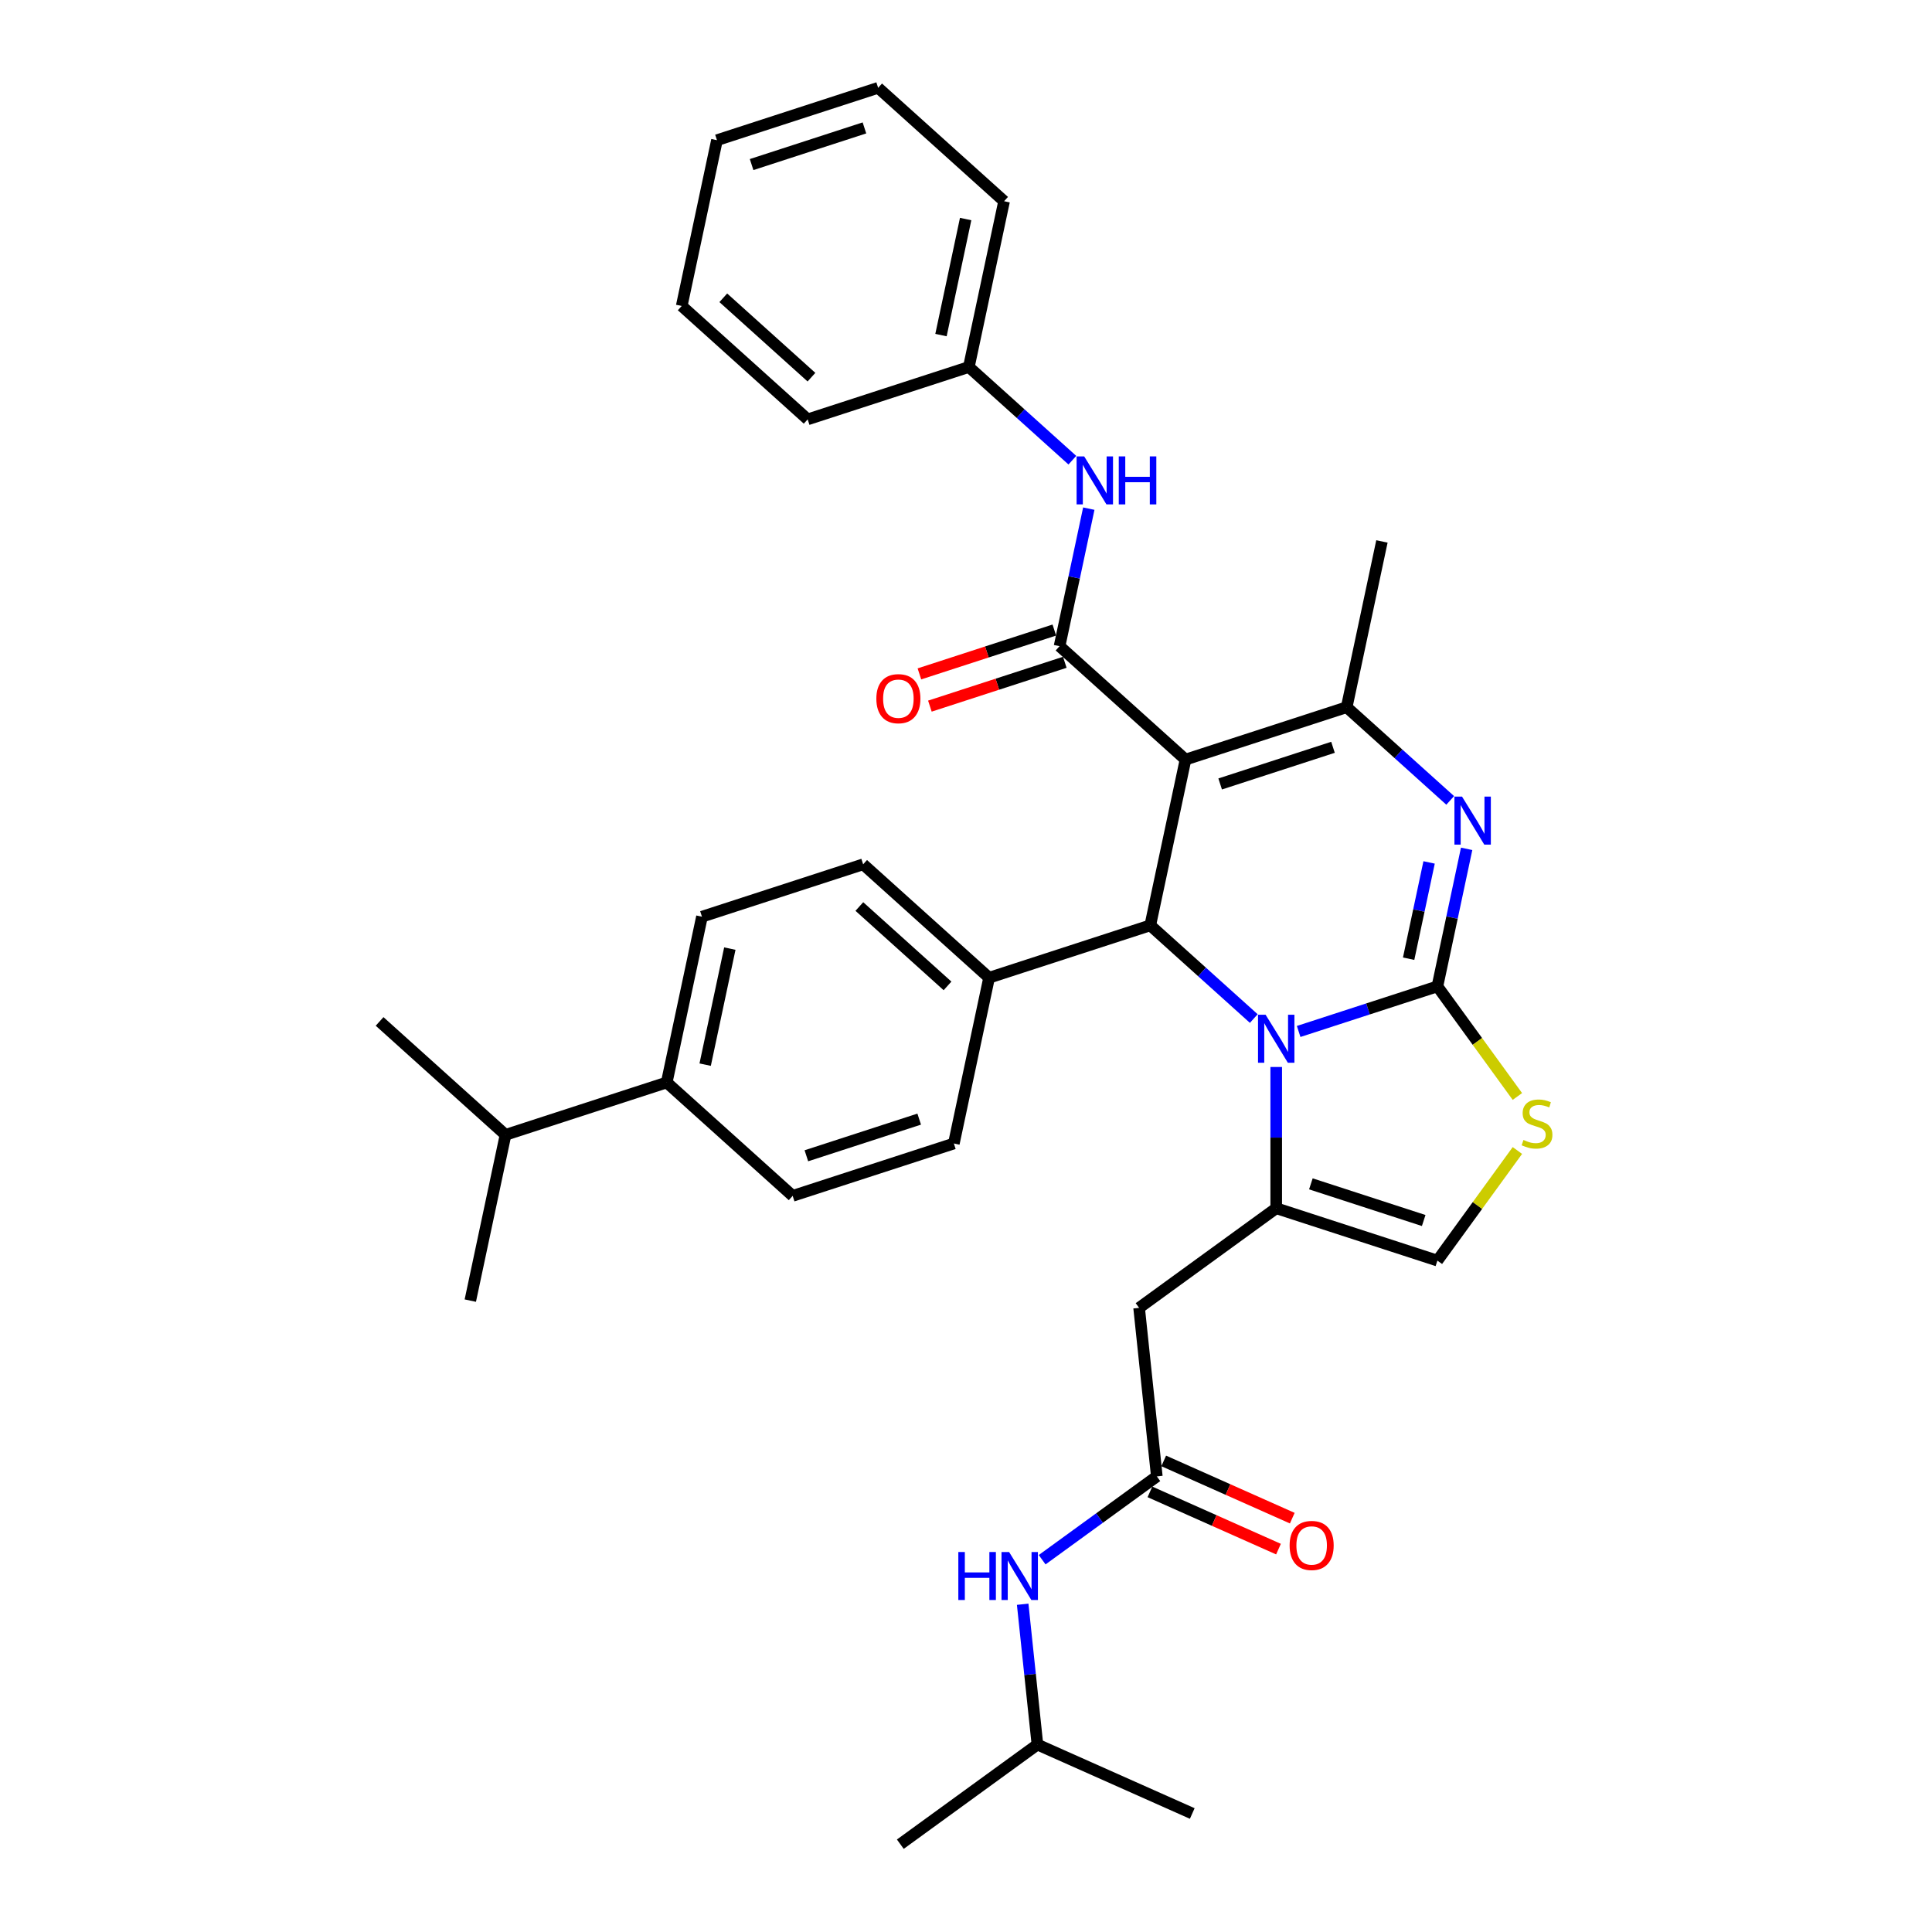 <?xml version='1.0' encoding='iso-8859-1'?>
<svg version='1.1' baseProfile='full'
              xmlns='http://www.w3.org/2000/svg'
                      xmlns:rdkit='http://www.rdkit.org/xml'
                      xmlns:xlink='http://www.w3.org/1999/xlink'
                  xml:space='preserve'
width='1000px' height='1000px' viewBox='0 0 1000 1000'>
<!-- END OF HEADER -->
<rect style='opacity:1.0;fill:#FFFFFF;stroke:none' width='1000' height='1000' x='0' y='0'> </rect>
<path class='bond-0' d='M 536.971,902.984 L 466.003,954.545' style='fill:none;fill-rule:evenodd;stroke:#000000;stroke-width:6px;stroke-linecap:butt;stroke-linejoin:miter;stroke-opacity:1' />
<path class='bond-1' d='M 536.971,902.984 L 617.109,938.664' style='fill:none;fill-rule:evenodd;stroke:#000000;stroke-width:6px;stroke-linecap:butt;stroke-linejoin:miter;stroke-opacity:1' />
<path class='bond-2' d='M 536.971,902.984 L 533.154,866.671' style='fill:none;fill-rule:evenodd;stroke:#000000;stroke-width:6px;stroke-linecap:butt;stroke-linejoin:miter;stroke-opacity:1' />
<path class='bond-2' d='M 533.154,866.671 L 529.338,830.357' style='fill:none;fill-rule:evenodd;stroke:#0000FF;stroke-width:6px;stroke-linecap:butt;stroke-linejoin:miter;stroke-opacity:1' />
<path class='bond-3' d='M 598.77,764.181 L 569.093,785.743' style='fill:none;fill-rule:evenodd;stroke:#000000;stroke-width:6px;stroke-linecap:butt;stroke-linejoin:miter;stroke-opacity:1' />
<path class='bond-3' d='M 569.093,785.743 L 539.416,807.305' style='fill:none;fill-rule:evenodd;stroke:#0000FF;stroke-width:6px;stroke-linecap:butt;stroke-linejoin:miter;stroke-opacity:1' />
<path class='bond-4' d='M 595.202,772.195 L 628.472,787.008' style='fill:none;fill-rule:evenodd;stroke:#000000;stroke-width:6px;stroke-linecap:butt;stroke-linejoin:miter;stroke-opacity:1' />
<path class='bond-4' d='M 628.472,787.008 L 661.743,801.821' style='fill:none;fill-rule:evenodd;stroke:#FF0000;stroke-width:6px;stroke-linecap:butt;stroke-linejoin:miter;stroke-opacity:1' />
<path class='bond-4' d='M 602.338,756.168 L 635.608,770.981' style='fill:none;fill-rule:evenodd;stroke:#000000;stroke-width:6px;stroke-linecap:butt;stroke-linejoin:miter;stroke-opacity:1' />
<path class='bond-4' d='M 635.608,770.981 L 668.879,785.794' style='fill:none;fill-rule:evenodd;stroke:#FF0000;stroke-width:6px;stroke-linecap:butt;stroke-linejoin:miter;stroke-opacity:1' />
<path class='bond-5' d='M 598.77,764.181 L 589.601,676.94' style='fill:none;fill-rule:evenodd;stroke:#000000;stroke-width:6px;stroke-linecap:butt;stroke-linejoin:miter;stroke-opacity:1' />
<path class='bond-6' d='M 759.129,439.36 L 751.563,474.955' style='fill:none;fill-rule:evenodd;stroke:#0000FF;stroke-width:6px;stroke-linecap:butt;stroke-linejoin:miter;stroke-opacity:1' />
<path class='bond-6' d='M 751.563,474.955 L 743.997,510.55' style='fill:none;fill-rule:evenodd;stroke:#000000;stroke-width:6px;stroke-linecap:butt;stroke-linejoin:miter;stroke-opacity:1' />
<path class='bond-6' d='M 739.698,446.391 L 734.402,471.307' style='fill:none;fill-rule:evenodd;stroke:#0000FF;stroke-width:6px;stroke-linecap:butt;stroke-linejoin:miter;stroke-opacity:1' />
<path class='bond-6' d='M 734.402,471.307 L 729.106,496.224' style='fill:none;fill-rule:evenodd;stroke:#000000;stroke-width:6px;stroke-linecap:butt;stroke-linejoin:miter;stroke-opacity:1' />
<path class='bond-7' d='M 750.621,414.288 L 723.833,390.168' style='fill:none;fill-rule:evenodd;stroke:#0000FF;stroke-width:6px;stroke-linecap:butt;stroke-linejoin:miter;stroke-opacity:1' />
<path class='bond-7' d='M 723.833,390.168 L 697.046,366.048' style='fill:none;fill-rule:evenodd;stroke:#000000;stroke-width:6px;stroke-linecap:butt;stroke-linejoin:miter;stroke-opacity:1' />
<path class='bond-8' d='M 595.379,478.96 L 622.167,503.08' style='fill:none;fill-rule:evenodd;stroke:#000000;stroke-width:6px;stroke-linecap:butt;stroke-linejoin:miter;stroke-opacity:1' />
<path class='bond-8' d='M 622.167,503.08 L 648.955,527.2' style='fill:none;fill-rule:evenodd;stroke:#0000FF;stroke-width:6px;stroke-linecap:butt;stroke-linejoin:miter;stroke-opacity:1' />
<path class='bond-9' d='M 595.379,478.96 L 613.617,393.156' style='fill:none;fill-rule:evenodd;stroke:#000000;stroke-width:6px;stroke-linecap:butt;stroke-linejoin:miter;stroke-opacity:1' />
<path class='bond-10' d='M 595.379,478.96 L 511.951,506.068' style='fill:none;fill-rule:evenodd;stroke:#000000;stroke-width:6px;stroke-linecap:butt;stroke-linejoin:miter;stroke-opacity:1' />
<path class='bond-11' d='M 613.617,393.156 L 548.427,334.458' style='fill:none;fill-rule:evenodd;stroke:#000000;stroke-width:6px;stroke-linecap:butt;stroke-linejoin:miter;stroke-opacity:1' />
<path class='bond-12' d='M 613.617,393.156 L 697.046,366.048' style='fill:none;fill-rule:evenodd;stroke:#000000;stroke-width:6px;stroke-linecap:butt;stroke-linejoin:miter;stroke-opacity:1' />
<path class='bond-12' d='M 631.553,405.775 L 689.953,386.8' style='fill:none;fill-rule:evenodd;stroke:#000000;stroke-width:6px;stroke-linecap:butt;stroke-linejoin:miter;stroke-opacity:1' />
<path class='bond-13' d='M 697.046,366.048 L 715.284,280.243' style='fill:none;fill-rule:evenodd;stroke:#000000;stroke-width:6px;stroke-linecap:butt;stroke-linejoin:miter;stroke-opacity:1' />
<path class='bond-14' d='M 672.183,533.884 L 708.09,522.217' style='fill:none;fill-rule:evenodd;stroke:#0000FF;stroke-width:6px;stroke-linecap:butt;stroke-linejoin:miter;stroke-opacity:1' />
<path class='bond-14' d='M 708.09,522.217 L 743.997,510.55' style='fill:none;fill-rule:evenodd;stroke:#000000;stroke-width:6px;stroke-linecap:butt;stroke-linejoin:miter;stroke-opacity:1' />
<path class='bond-15' d='M 660.569,552.272 L 660.569,588.825' style='fill:none;fill-rule:evenodd;stroke:#0000FF;stroke-width:6px;stroke-linecap:butt;stroke-linejoin:miter;stroke-opacity:1' />
<path class='bond-15' d='M 660.569,588.825 L 660.569,625.379' style='fill:none;fill-rule:evenodd;stroke:#000000;stroke-width:6px;stroke-linecap:butt;stroke-linejoin:miter;stroke-opacity:1' />
<path class='bond-16' d='M 743.997,510.55 L 764.699,539.043' style='fill:none;fill-rule:evenodd;stroke:#000000;stroke-width:6px;stroke-linecap:butt;stroke-linejoin:miter;stroke-opacity:1' />
<path class='bond-16' d='M 764.699,539.043 L 785.4,567.537' style='fill:none;fill-rule:evenodd;stroke:#CCCC00;stroke-width:6px;stroke-linecap:butt;stroke-linejoin:miter;stroke-opacity:1' />
<path class='bond-17' d='M 785.4,595.5 L 764.699,623.993' style='fill:none;fill-rule:evenodd;stroke:#CCCC00;stroke-width:6px;stroke-linecap:butt;stroke-linejoin:miter;stroke-opacity:1' />
<path class='bond-17' d='M 764.699,623.993 L 743.997,652.486' style='fill:none;fill-rule:evenodd;stroke:#000000;stroke-width:6px;stroke-linecap:butt;stroke-linejoin:miter;stroke-opacity:1' />
<path class='bond-18' d='M 743.997,652.486 L 660.569,625.379' style='fill:none;fill-rule:evenodd;stroke:#000000;stroke-width:6px;stroke-linecap:butt;stroke-linejoin:miter;stroke-opacity:1' />
<path class='bond-18' d='M 736.904,631.735 L 678.505,612.759' style='fill:none;fill-rule:evenodd;stroke:#000000;stroke-width:6px;stroke-linecap:butt;stroke-linejoin:miter;stroke-opacity:1' />
<path class='bond-19' d='M 660.569,625.379 L 589.601,676.94' style='fill:none;fill-rule:evenodd;stroke:#000000;stroke-width:6px;stroke-linecap:butt;stroke-linejoin:miter;stroke-opacity:1' />
<path class='bond-20' d='M 345.094,560.283 L 363.333,474.478' style='fill:none;fill-rule:evenodd;stroke:#000000;stroke-width:6px;stroke-linecap:butt;stroke-linejoin:miter;stroke-opacity:1' />
<path class='bond-20' d='M 364.991,551.06 L 377.758,490.996' style='fill:none;fill-rule:evenodd;stroke:#000000;stroke-width:6px;stroke-linecap:butt;stroke-linejoin:miter;stroke-opacity:1' />
<path class='bond-21' d='M 345.094,560.283 L 410.284,618.98' style='fill:none;fill-rule:evenodd;stroke:#000000;stroke-width:6px;stroke-linecap:butt;stroke-linejoin:miter;stroke-opacity:1' />
<path class='bond-22' d='M 345.094,560.283 L 261.666,587.39' style='fill:none;fill-rule:evenodd;stroke:#000000;stroke-width:6px;stroke-linecap:butt;stroke-linejoin:miter;stroke-opacity:1' />
<path class='bond-23' d='M 545.717,326.115 L 510.801,337.46' style='fill:none;fill-rule:evenodd;stroke:#000000;stroke-width:6px;stroke-linecap:butt;stroke-linejoin:miter;stroke-opacity:1' />
<path class='bond-23' d='M 510.801,337.46 L 475.885,348.805' style='fill:none;fill-rule:evenodd;stroke:#FF0000;stroke-width:6px;stroke-linecap:butt;stroke-linejoin:miter;stroke-opacity:1' />
<path class='bond-23' d='M 551.138,342.801 L 516.223,354.146' style='fill:none;fill-rule:evenodd;stroke:#000000;stroke-width:6px;stroke-linecap:butt;stroke-linejoin:miter;stroke-opacity:1' />
<path class='bond-23' d='M 516.223,354.146 L 481.307,365.491' style='fill:none;fill-rule:evenodd;stroke:#FF0000;stroke-width:6px;stroke-linecap:butt;stroke-linejoin:miter;stroke-opacity:1' />
<path class='bond-24' d='M 548.427,334.458 L 555.993,298.863' style='fill:none;fill-rule:evenodd;stroke:#000000;stroke-width:6px;stroke-linecap:butt;stroke-linejoin:miter;stroke-opacity:1' />
<path class='bond-24' d='M 555.993,298.863 L 563.559,263.268' style='fill:none;fill-rule:evenodd;stroke:#0000FF;stroke-width:6px;stroke-linecap:butt;stroke-linejoin:miter;stroke-opacity:1' />
<path class='bond-25' d='M 555.052,238.196 L 528.264,214.076' style='fill:none;fill-rule:evenodd;stroke:#0000FF;stroke-width:6px;stroke-linecap:butt;stroke-linejoin:miter;stroke-opacity:1' />
<path class='bond-25' d='M 528.264,214.076 L 501.476,189.956' style='fill:none;fill-rule:evenodd;stroke:#000000;stroke-width:6px;stroke-linecap:butt;stroke-linejoin:miter;stroke-opacity:1' />
<path class='bond-26' d='M 363.333,474.478 L 446.761,447.37' style='fill:none;fill-rule:evenodd;stroke:#000000;stroke-width:6px;stroke-linecap:butt;stroke-linejoin:miter;stroke-opacity:1' />
<path class='bond-27' d='M 410.284,618.98 L 493.712,591.872' style='fill:none;fill-rule:evenodd;stroke:#000000;stroke-width:6px;stroke-linecap:butt;stroke-linejoin:miter;stroke-opacity:1' />
<path class='bond-27' d='M 417.377,598.228 L 475.777,579.253' style='fill:none;fill-rule:evenodd;stroke:#000000;stroke-width:6px;stroke-linecap:butt;stroke-linejoin:miter;stroke-opacity:1' />
<path class='bond-28' d='M 511.951,506.068 L 493.712,591.872' style='fill:none;fill-rule:evenodd;stroke:#000000;stroke-width:6px;stroke-linecap:butt;stroke-linejoin:miter;stroke-opacity:1' />
<path class='bond-29' d='M 511.951,506.068 L 446.761,447.37' style='fill:none;fill-rule:evenodd;stroke:#000000;stroke-width:6px;stroke-linecap:butt;stroke-linejoin:miter;stroke-opacity:1' />
<path class='bond-29' d='M 490.433,510.301 L 444.8,469.213' style='fill:none;fill-rule:evenodd;stroke:#000000;stroke-width:6px;stroke-linecap:butt;stroke-linejoin:miter;stroke-opacity:1' />
<path class='bond-30' d='M 501.476,189.956 L 519.714,104.152' style='fill:none;fill-rule:evenodd;stroke:#000000;stroke-width:6px;stroke-linecap:butt;stroke-linejoin:miter;stroke-opacity:1' />
<path class='bond-30' d='M 487.051,173.438 L 499.818,113.375' style='fill:none;fill-rule:evenodd;stroke:#000000;stroke-width:6px;stroke-linecap:butt;stroke-linejoin:miter;stroke-opacity:1' />
<path class='bond-31' d='M 501.476,189.956 L 418.048,217.064' style='fill:none;fill-rule:evenodd;stroke:#000000;stroke-width:6px;stroke-linecap:butt;stroke-linejoin:miter;stroke-opacity:1' />
<path class='bond-32' d='M 519.714,104.152 L 454.524,45.455' style='fill:none;fill-rule:evenodd;stroke:#000000;stroke-width:6px;stroke-linecap:butt;stroke-linejoin:miter;stroke-opacity:1' />
<path class='bond-33' d='M 454.524,45.455 L 371.096,72.562' style='fill:none;fill-rule:evenodd;stroke:#000000;stroke-width:6px;stroke-linecap:butt;stroke-linejoin:miter;stroke-opacity:1' />
<path class='bond-33' d='M 447.432,66.206 L 389.032,85.181' style='fill:none;fill-rule:evenodd;stroke:#000000;stroke-width:6px;stroke-linecap:butt;stroke-linejoin:miter;stroke-opacity:1' />
<path class='bond-34' d='M 371.096,72.562 L 352.858,158.367' style='fill:none;fill-rule:evenodd;stroke:#000000;stroke-width:6px;stroke-linecap:butt;stroke-linejoin:miter;stroke-opacity:1' />
<path class='bond-35' d='M 352.858,158.367 L 418.048,217.064' style='fill:none;fill-rule:evenodd;stroke:#000000;stroke-width:6px;stroke-linecap:butt;stroke-linejoin:miter;stroke-opacity:1' />
<path class='bond-35' d='M 374.376,154.133 L 420.009,195.221' style='fill:none;fill-rule:evenodd;stroke:#000000;stroke-width:6px;stroke-linecap:butt;stroke-linejoin:miter;stroke-opacity:1' />
<path class='bond-36' d='M 261.666,587.39 L 196.476,528.693' style='fill:none;fill-rule:evenodd;stroke:#000000;stroke-width:6px;stroke-linecap:butt;stroke-linejoin:miter;stroke-opacity:1' />
<path class='bond-37' d='M 261.666,587.39 L 243.428,673.195' style='fill:none;fill-rule:evenodd;stroke:#000000;stroke-width:6px;stroke-linecap:butt;stroke-linejoin:miter;stroke-opacity:1' />
<path  class='atom-2' d='M 496.029 803.322
L 499.397 803.322
L 499.397 813.883
L 512.1 813.883
L 512.1 803.322
L 515.468 803.322
L 515.468 828.164
L 512.1 828.164
L 512.1 816.69
L 499.397 816.69
L 499.397 828.164
L 496.029 828.164
L 496.029 803.322
' fill='#0000FF'/>
<path  class='atom-2' d='M 522.31 803.322
L 530.451 816.48
Q 531.258 817.778, 532.556 820.129
Q 533.855 822.48, 533.925 822.62
L 533.925 803.322
L 537.223 803.322
L 537.223 828.164
L 533.819 828.164
L 525.082 813.778
Q 524.065 812.094, 522.977 810.164
Q 521.924 808.234, 521.609 807.637
L 521.609 828.164
L 518.38 828.164
L 518.38 803.322
L 522.31 803.322
' fill='#0000FF'/>
<path  class='atom-3' d='M 667.504 799.931
Q 667.504 793.966, 670.451 790.633
Q 673.399 787.299, 678.908 787.299
Q 684.417 787.299, 687.364 790.633
Q 690.311 793.966, 690.311 799.931
Q 690.311 805.966, 687.329 809.405
Q 684.346 812.809, 678.908 812.809
Q 673.434 812.809, 670.451 809.405
Q 667.504 806.002, 667.504 799.931
M 678.908 810.002
Q 682.697 810.002, 684.732 807.475
Q 686.803 804.914, 686.803 799.931
Q 686.803 795.054, 684.732 792.598
Q 682.697 790.106, 678.908 790.106
Q 675.118 790.106, 673.048 792.563
Q 671.013 795.019, 671.013 799.931
Q 671.013 804.949, 673.048 807.475
Q 675.118 810.002, 678.908 810.002
' fill='#FF0000'/>
<path  class='atom-5' d='M 756.744 412.324
L 764.885 425.482
Q 765.692 426.78, 766.99 429.131
Q 768.288 431.482, 768.358 431.623
L 768.358 412.324
L 771.657 412.324
L 771.657 437.167
L 768.253 437.167
L 759.516 422.78
Q 758.498 421.096, 757.411 419.166
Q 756.358 417.236, 756.042 416.64
L 756.042 437.167
L 752.814 437.167
L 752.814 412.324
L 756.744 412.324
' fill='#0000FF'/>
<path  class='atom-9' d='M 655.077 525.236
L 663.218 538.394
Q 664.025 539.693, 665.323 542.043
Q 666.622 544.394, 666.692 544.535
L 666.692 525.236
L 669.99 525.236
L 669.99 550.079
L 666.587 550.079
L 657.849 535.692
Q 656.832 534.008, 655.744 532.078
Q 654.692 530.148, 654.376 529.552
L 654.376 550.079
L 651.148 550.079
L 651.148 525.236
L 655.077 525.236
' fill='#0000FF'/>
<path  class='atom-11' d='M 788.541 590.045
Q 788.821 590.15, 789.979 590.641
Q 791.137 591.132, 792.401 591.448
Q 793.699 591.729, 794.962 591.729
Q 797.313 591.729, 798.681 590.606
Q 800.05 589.448, 800.05 587.448
Q 800.05 586.08, 799.348 585.238
Q 798.681 584.395, 797.629 583.939
Q 796.576 583.483, 794.822 582.957
Q 792.611 582.29, 791.278 581.659
Q 789.979 581.027, 789.032 579.694
Q 788.12 578.36, 788.12 576.115
Q 788.12 572.992, 790.225 571.062
Q 792.365 569.132, 796.576 569.132
Q 799.453 569.132, 802.717 570.5
L 801.91 573.202
Q 798.927 571.974, 796.681 571.974
Q 794.26 571.974, 792.927 572.992
Q 791.593 573.974, 791.629 575.693
Q 791.629 577.027, 792.295 577.834
Q 792.997 578.641, 793.98 579.097
Q 794.997 579.553, 796.681 580.08
Q 798.927 580.781, 800.26 581.483
Q 801.594 582.185, 802.541 583.623
Q 803.524 585.027, 803.524 587.448
Q 803.524 590.887, 801.208 592.747
Q 798.927 594.571, 795.102 594.571
Q 792.892 594.571, 791.208 594.08
Q 789.558 593.624, 787.593 592.817
L 788.541 590.045
' fill='#CCCC00'/>
<path  class='atom-17' d='M 453.595 361.636
Q 453.595 355.671, 456.543 352.337
Q 459.49 349.004, 464.999 349.004
Q 470.508 349.004, 473.456 352.337
Q 476.403 355.671, 476.403 361.636
Q 476.403 367.671, 473.421 371.11
Q 470.438 374.513, 464.999 374.513
Q 459.525 374.513, 456.543 371.11
Q 453.595 367.706, 453.595 361.636
M 464.999 371.706
Q 468.789 371.706, 470.824 369.18
Q 472.894 366.619, 472.894 361.636
Q 472.894 356.759, 470.824 354.302
Q 468.789 351.811, 464.999 351.811
Q 461.21 351.811, 459.139 354.267
Q 457.104 356.724, 457.104 361.636
Q 457.104 366.654, 459.139 369.18
Q 461.21 371.706, 464.999 371.706
' fill='#FF0000'/>
<path  class='atom-18' d='M 561.174 236.232
L 569.315 249.39
Q 570.122 250.689, 571.42 253.04
Q 572.719 255.391, 572.789 255.531
L 572.789 236.232
L 576.087 236.232
L 576.087 261.075
L 572.684 261.075
L 563.946 246.689
Q 562.929 245.004, 561.841 243.075
Q 560.788 241.145, 560.473 240.548
L 560.473 261.075
L 557.245 261.075
L 557.245 236.232
L 561.174 236.232
' fill='#0000FF'/>
<path  class='atom-18' d='M 579.07 236.232
L 582.438 236.232
L 582.438 246.794
L 595.14 246.794
L 595.14 236.232
L 598.509 236.232
L 598.509 261.075
L 595.14 261.075
L 595.14 249.601
L 582.438 249.601
L 582.438 261.075
L 579.07 261.075
L 579.07 236.232
' fill='#0000FF'/>
</svg>

